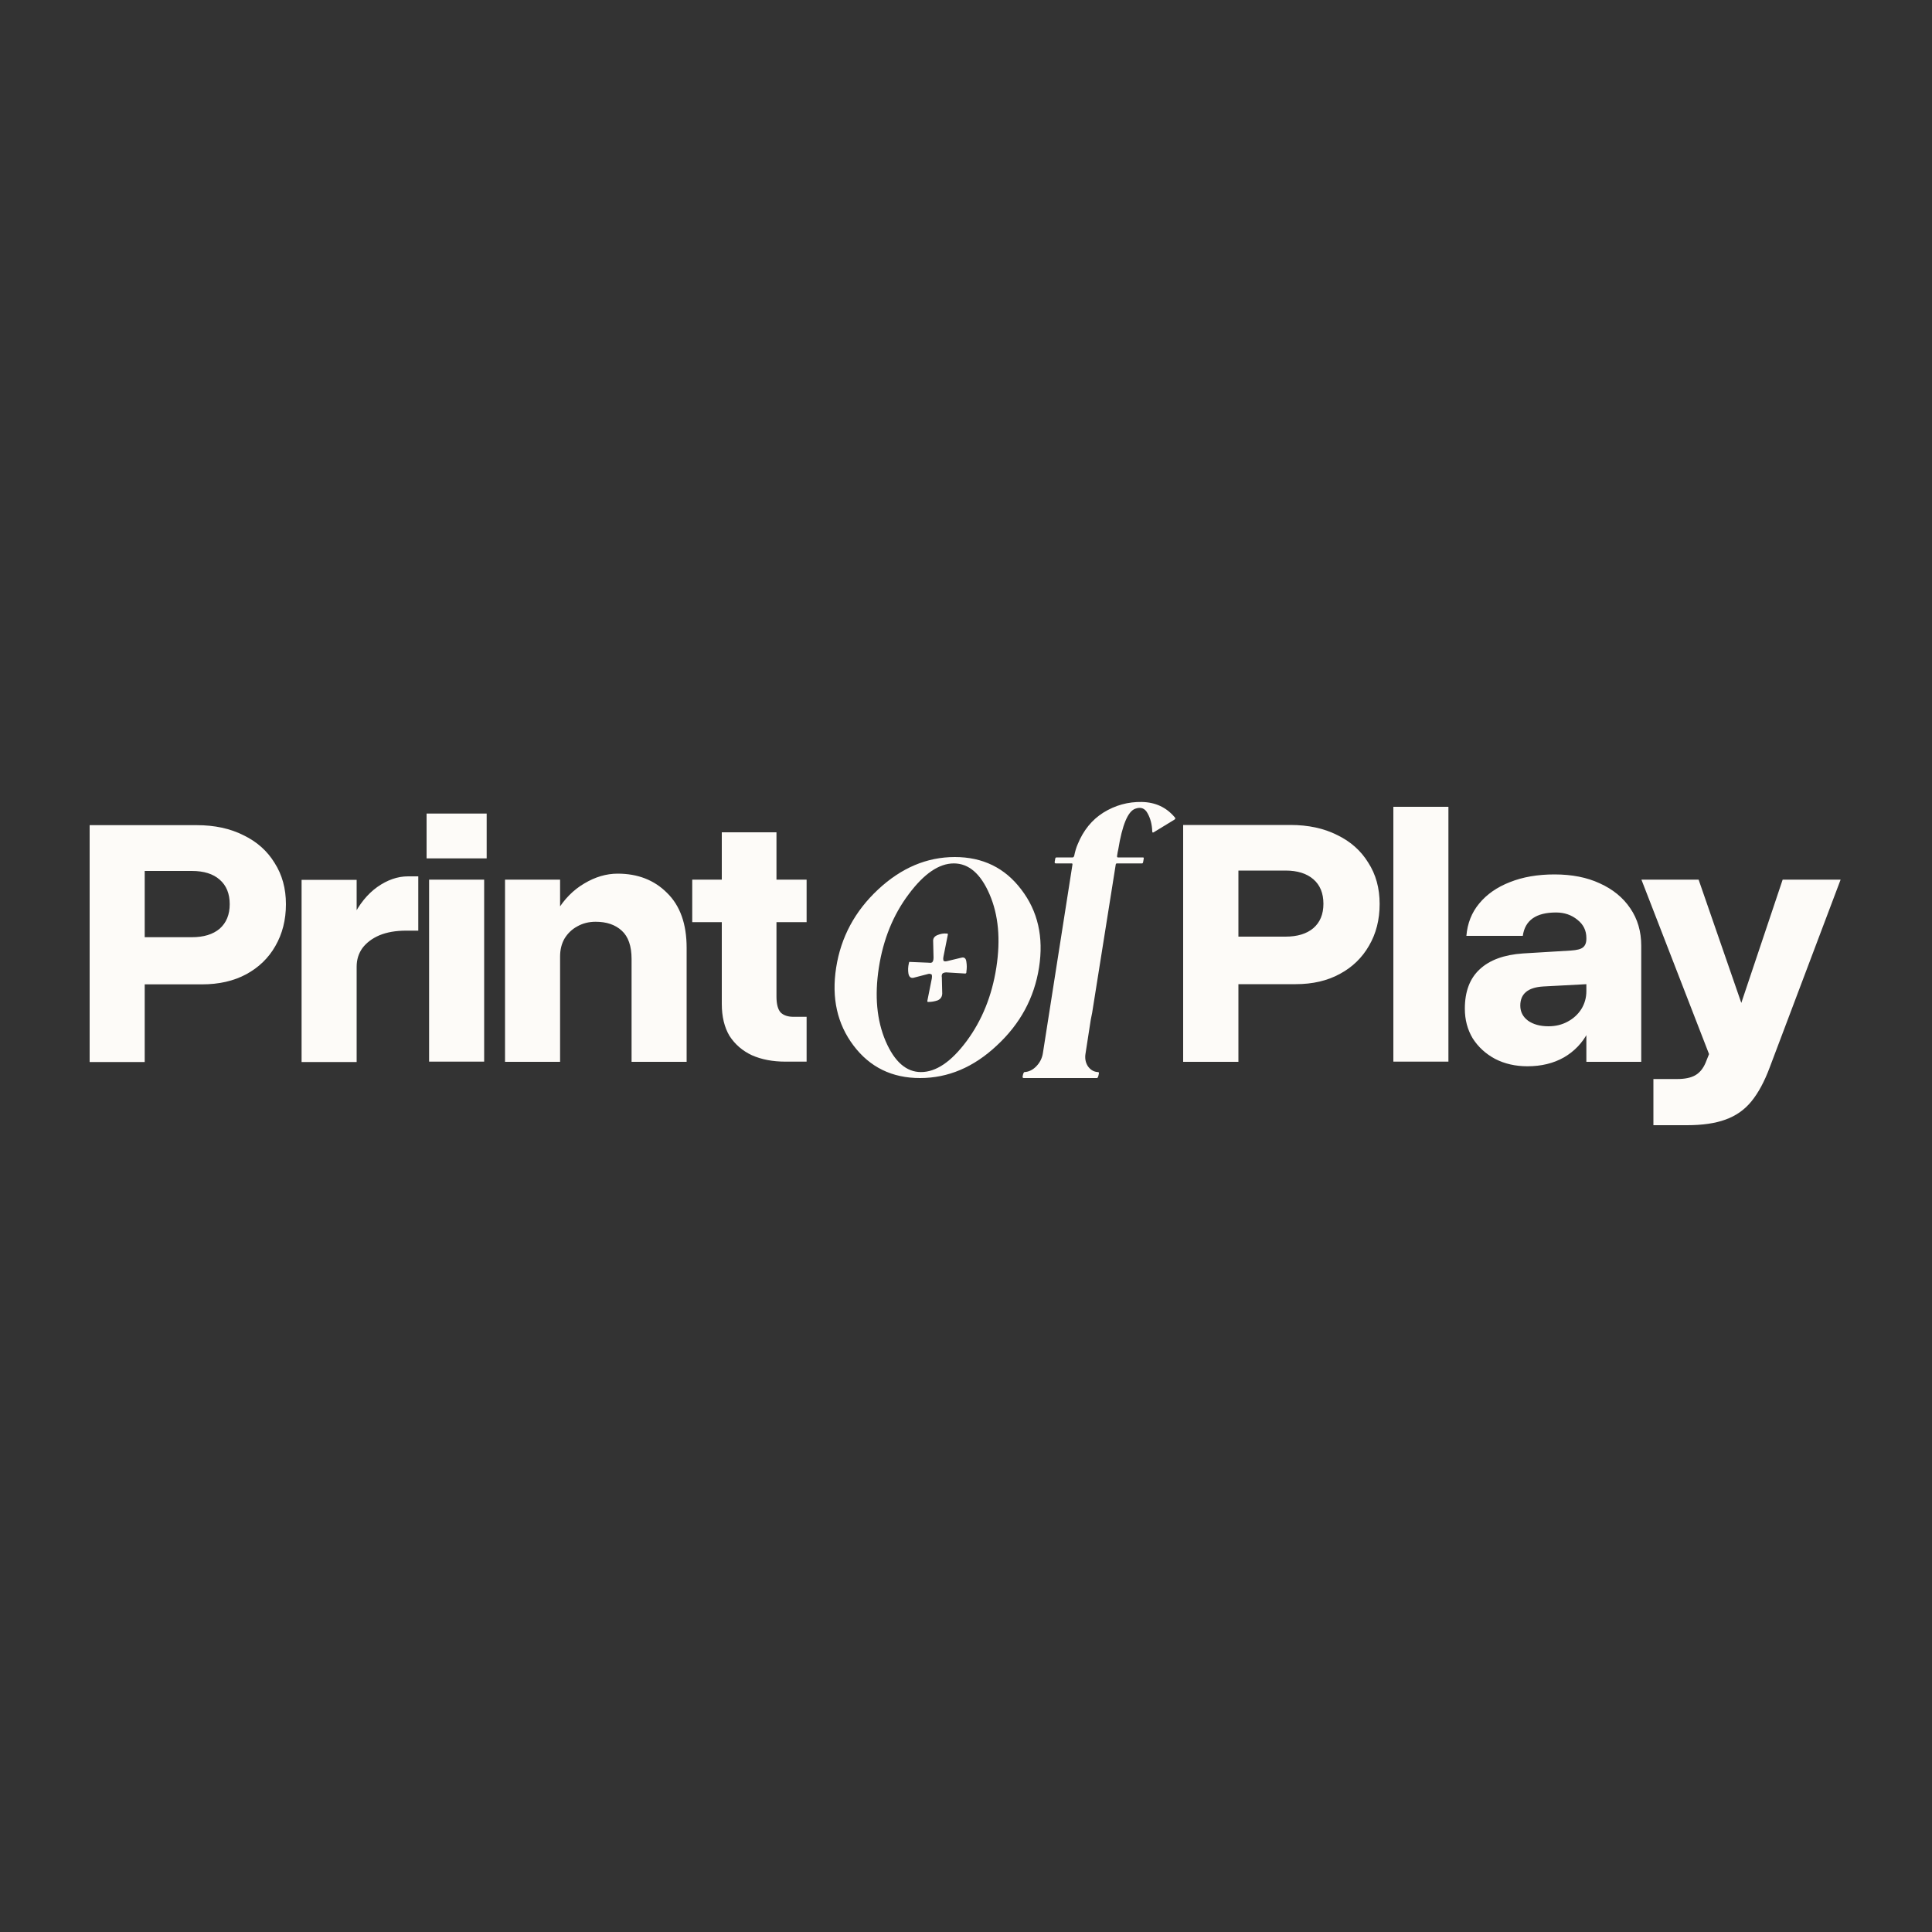 <svg height="1000" width="1000" viewBox="0 0 1000 1000" xmlns="http://www.w3.org/2000/svg" version="1.2">
	<rect x="0" y="0" width="1000" height="1000" fill="#333333" stroke="none"/>
	<title>New Project</title>
	<style>
		.s0 { fill: #fdfbf8 } 
	</style>
	<path d="m74.9 450.8h24.4q9.3 0 14.4 4.5 5.2 4.5 5.2 12.7 0 8.1-5.2 12.7-5.2 4.4-14.4 4.4h-24.4zm0 58.7h29.7q13.1 0 22.8-5.2 9.8-5.3 15.1-14.6 5.5-9.5 5.5-21.7 0-12.2-5.9-21.4-5.7-9.3-16.1-14.3-10.3-5.2-24.2-5.2h-55.4v122.6h28.5zm135.3-27.8h6.3v-28.1h-5.3q-8.1 0-15.9 5.5-7.7 5.5-12.7 15.7-5 10.3-5 24.5l7 1q0-5.4 3-9.6 3.2-4.2 8.8-6.6 5.8-2.4 13.8-2.4zm-25.6-26.3h-28.5v94.3h28.5zm67.3-34.3h-31.1v23.2h31.1zm-1.3 34.2h-28.5v94.2h28.5zm76.3 41.1v53.2h28.5v-59q0-18.6-10.2-28.5-9.9-9.9-25.5-9.9-8.8 0-17.3 5.1-8.5 5-14.1 14.3-5.4 9.3-5.4 22.4l7 1.1q0-5.3 2.3-9.3 2.5-4.1 6.6-6.3 4.2-2.4 9.5-2.4 8.5 0 13.5 4.6 5.1 4.6 5.1 14.7zm-37-41.1h-28.5v94.3h28.5zm127.6 0h-59.2v22h59.2zm0 94.2v-23.2h-6.8q-4.3 0-6.6-2.2-2.2-2.4-2.2-8.3v-85h-28.3v88.8q0 9.9 4 16.6 4.3 6.6 11.6 10 7.5 3.3 17.3 3.3zm223.5-98.9h24.4q9.2 0 14.4 4.5 5.2 4.5 5.2 12.7 0 8.1-5.2 12.6-5.2 4.4-14.4 4.4h-24.4zm0 58.8h29.7q13.1 0 22.8-5.3 9.7-5.2 15.1-14.6 5.5-9.4 5.5-21.6 0-12.3-5.9-21.4-5.7-9.3-16.1-14.3-10.3-5.2-24.2-5.2h-55.5v122.6h28.6zm108.7-91.8h-28.5v131.9h28.5zm99.8 132v-60.1q0-11.1-5.7-19.4-5.6-8.3-15.8-12.9-9.9-4.6-23.4-4.6-13.1 0-23.1 4-10 3.9-15.9 11.1-5.8 7-6.6 16.7h29.2q1.7-12.1 17.2-12.1 6.5 0 11.1 3.8 4.6 3.6 4.6 9.4v64.1zm-23-35.3l-5.4-1.3q0 5.1-2.6 9.3-2.6 4.1-7.1 6.5-4.4 2.4-9.9 2.4-6.5 0-10.6-2.9-4-3-4-7.8 0-9.2 11.9-9.9l22.5-1.2-0.2-23.5q0 3.1-1.8 4.5-1.6 1.3-6.2 1.6l-24.8 1.5q-14.7 1-22.4 8.2-7.7 7.1-7.7 20.4 0 8.6 4.1 15.4 4.3 6.7 11.6 10.6 7.4 3.8 16.7 3.8 10.8 0 18.9-4.6 8.1-4.7 12.5-13.1 4.5-8.5 4.5-19.9zm41.7 44.2h-12.4v23.9h17.4q12 0 19.9-2.9 8.1-2.9 13.4-9.4 5.4-6.6 9.5-17.6l36.7-97.2h-30l-21.4 63.8-22.1-63.8h-29.6l35 90.3-1.8 4.5q-1.9 4.5-5.4 6.5-3.4 1.9-9.2 1.9z" aria-label="Print        Play" class="s0" id="Print        Play"></path>
	<path d="m454.5 460.4q18-16.8 39.7-16.8 21.7 0 34.4 16.8 12.9 16.8 9.2 40.4-3.7 23.6-21.9 40.4-17.9 16.8-39.7 16.8-21.7 0-34.4-16.8-12.7-16.8-9-40.4 3.7-23.6 21.7-40.4zm3.9 78.5q6.9 16 18.3 16 11.7 0 23.6-16 12-16.2 15.4-38.1 3.4-21.9-3.5-37.9-6.9-16-18.5-16-11.5 0-23.4 16-12 16-15.4 37.9-3.4 21.9 3.5 38.1zm31.7-41.4l7.5-1.8q2.3-0.6 2.6 2.2 0.4 2.5 0 5v0.4q-0.1 0.6-0.6 0.6l-9.9-0.6q-0.8 0-1.6 0.4-0.3 0.2-0.4 0.4-0.4 0.8-0.2 1.8l0.2 8.4q-0.1 2.5-2.4 3.5-2.4 0.8-4.7 0.8h-0.4q-0.3-0.2-0.2-0.6l2.3-11.5q0.2-1 0-2-0.2-0.2-0.3-0.2-0.8-0.4-1.5-0.2l-7.7 2q-2.1 0.4-2.6-2.2-0.4-2.5 0.2-5.2l0.1-0.4q0.1-0.6 0.5-0.4l9.9 0.4q0.8 0.2 1.6-0.2 0.2-0.2 0.4-0.6 0.3-0.8 0.3-1.8l-0.2-8.4q-0.2-2.3 2.2-3.3 2.5-1 4.6-0.8h0.4q0.5 0 0.4 0.6l-2.3 11.5q-0.2 1 0 1.8 0.2 0.2 0.3 0.4 0.8 0.2 1.5 0zm118-74.4q0.6 0.6-0.3 1.2l-10.5 6.4q-0.9 0.6-0.9-0.4-0.2-5.4-2.4-9.3-2.1-4-6.4-2.4-5.7 2-8.8 21.1-0.2 1-0.3 1.4l-0.3 1.9q-0.1 0.8 0.4 0.8h13q0.5 0 0.4 0.6l-0.3 1.7q-0.1 0.8-0.6 0.8h-13q-0.5 0-0.6 0.6l-12.2 76.7q-0.2 1.2-0.7 3.5-0.3 2.2-0.5 3.2l-2.2 14.2q-0.7 3.9 1.2 6.8 2 2.8 5.1 3 0.7 0 0.6 0.6-0.4 2.5-1 2.5h-37.9q-0.7 0-0.6-0.8 0.4-2.3 1-2.3 3.4-0.2 6.1-3 2.8-2.9 3.4-6.8l15.3-97.6q0.1-0.6-0.4-0.6h-8.2q-0.7 0-0.6-0.8l0.3-1.7q0.1-0.6 0.7-0.6h8.3q0.5 0 0.8-0.8 0.7-3.5 1.8-6 4.4-10.8 13.3-16.4 9.2-5.7 19.9-5.5 10.6 0.2 17.1 8z" aria-label="of" class="s0" id="of"></path>
</svg>